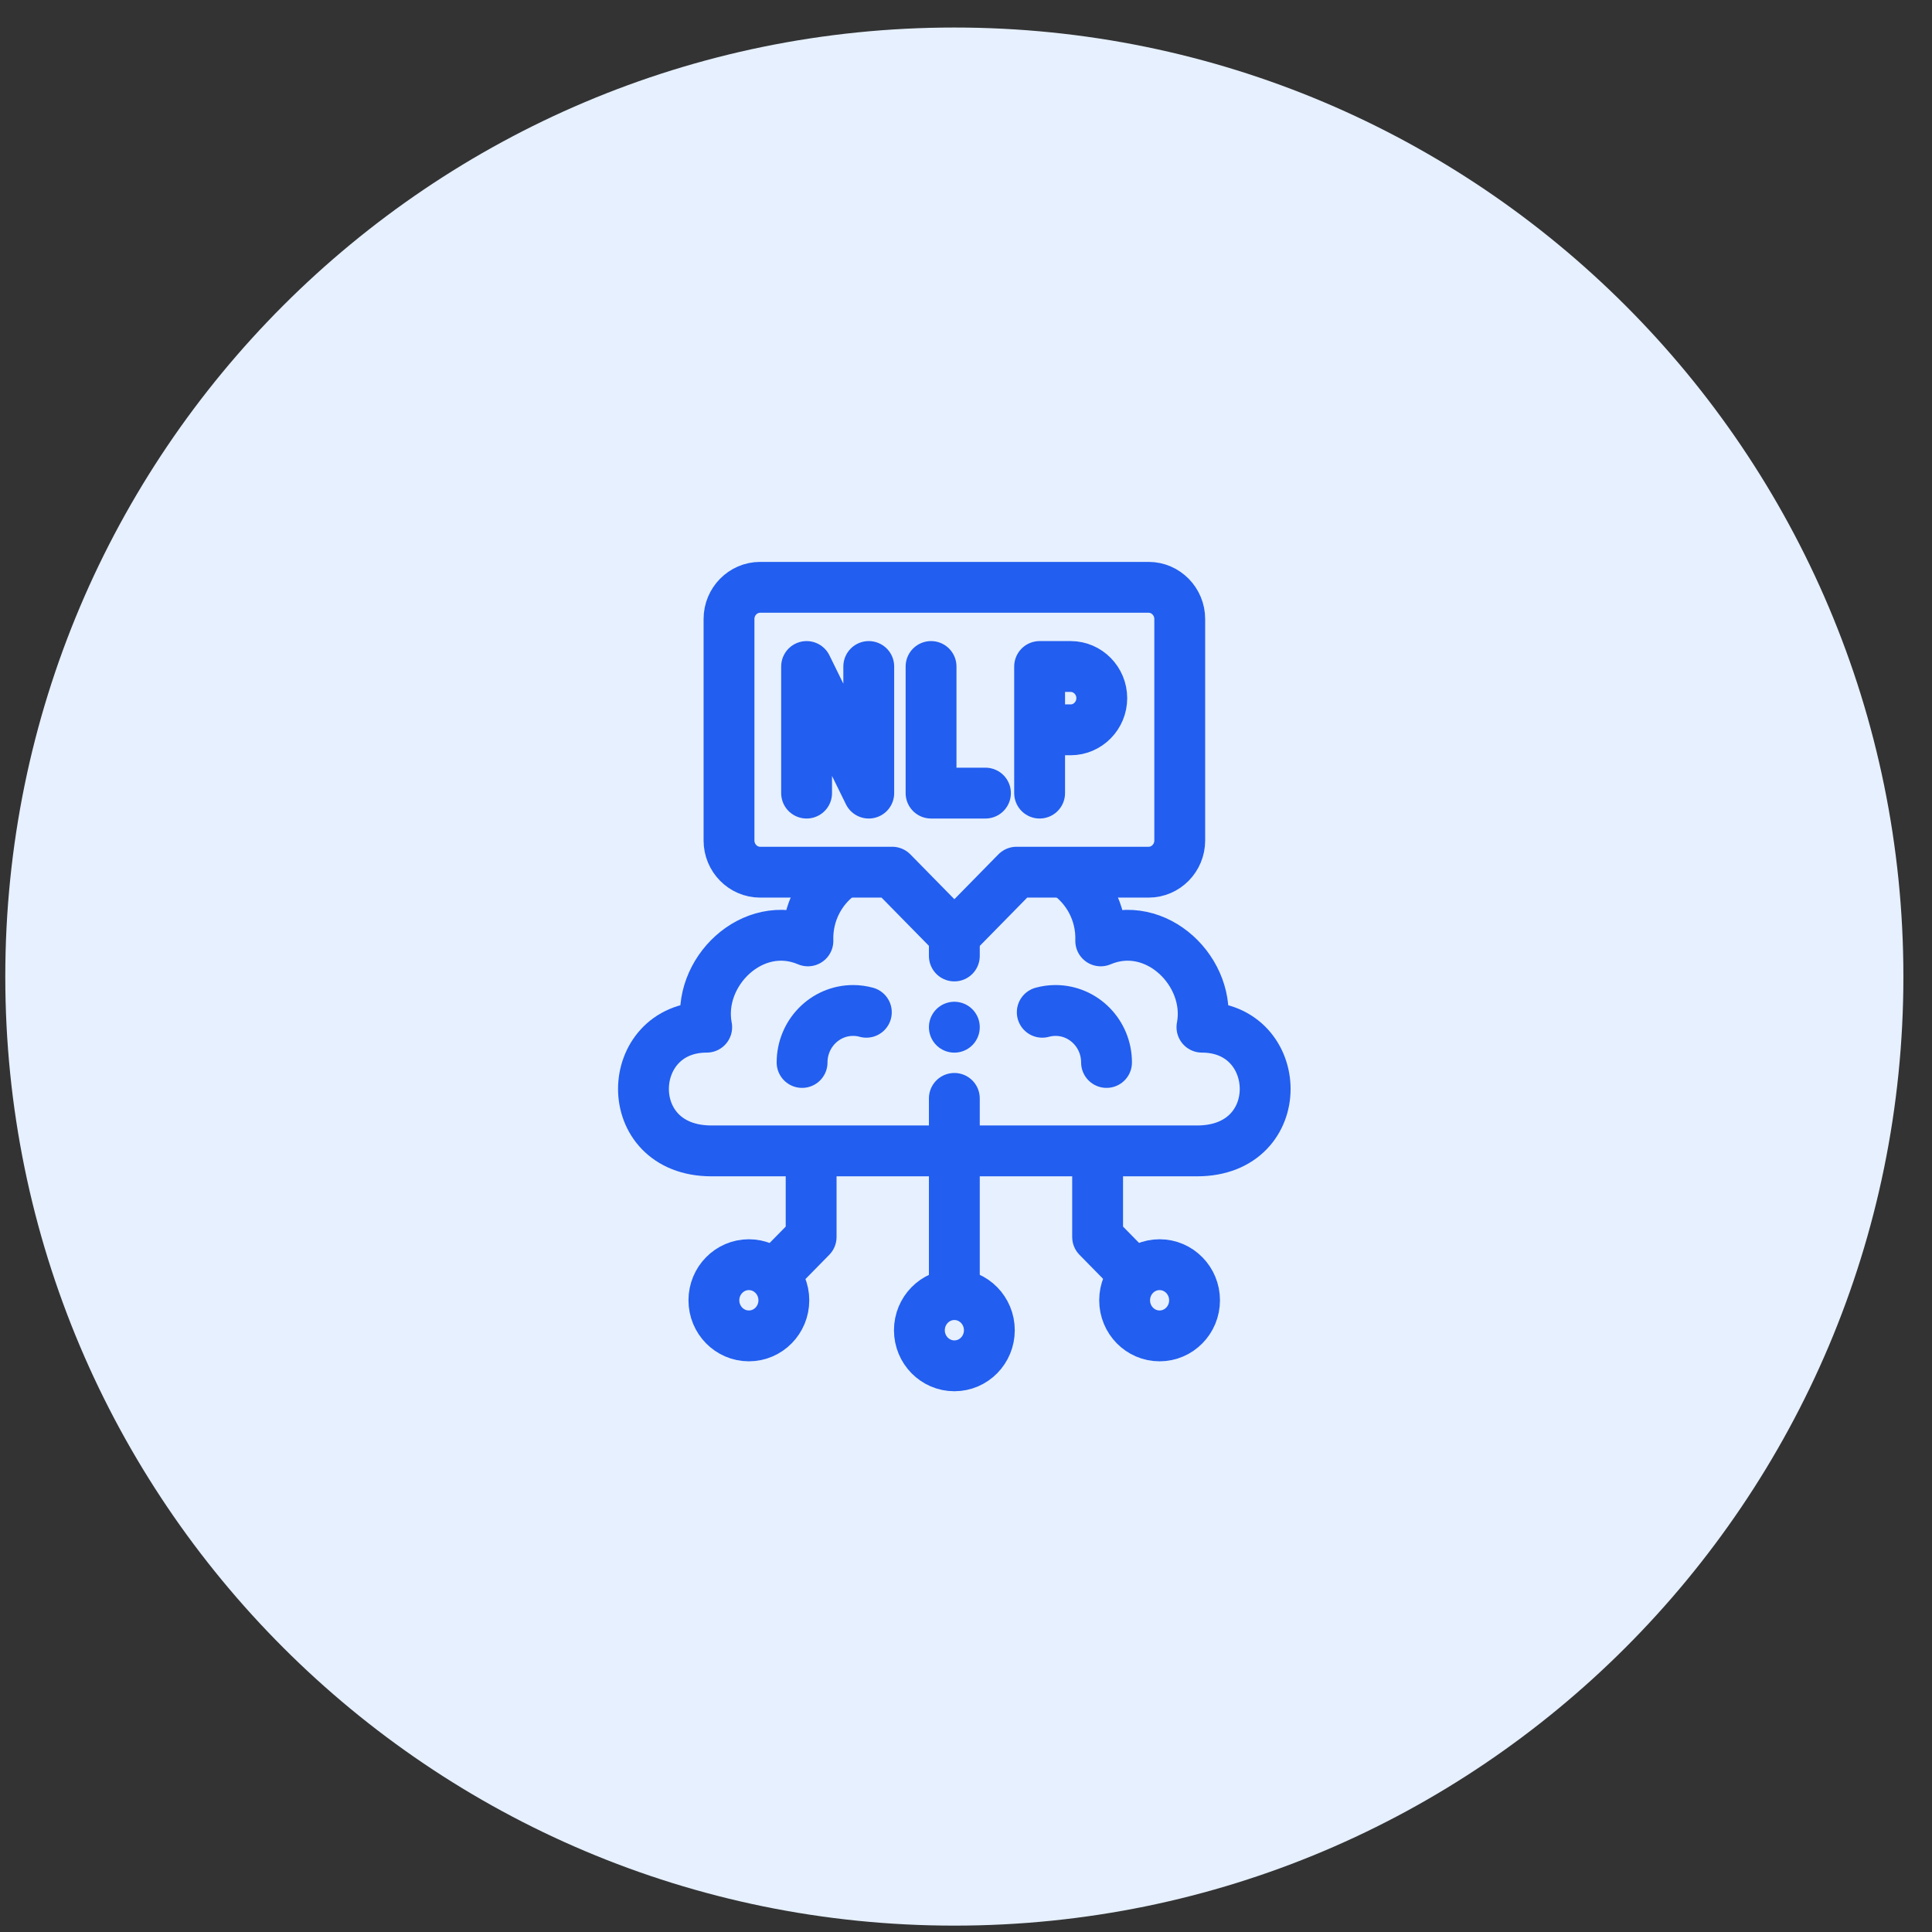 <svg width="57" height="57" viewBox="0 0 57 57" fill="none" xmlns="http://www.w3.org/2000/svg">
<rect x="0" y="0" width="57" height="57" fill="#333333" stroke="none"/>
<path d="M28.156 56.812C43.62 56.812 56.156 44.276 56.156 28.812C56.156 13.348 43.62 0.812 28.156 0.812C12.692 0.812 0.156 13.348 0.156 28.812C0.156 44.276 12.692 56.812 28.156 56.812Z" fill="#E6F0FF"/>
<path d="M31.441 25.742C32.084 26.169 32.501 26.917 32.475 27.759C34.112 27.06 35.77 28.699 35.461 30.305C37.906 30.305 38.038 33.955 35.319 33.955H20.991C18.273 33.955 18.405 30.305 20.85 30.305C20.54 28.699 22.199 27.06 23.836 27.759C23.81 26.923 24.221 26.18 24.856 25.751" stroke="#225EEF" stroke-width="1.5" stroke-miterlimit="22.926" stroke-linecap="round" stroke-linejoin="round"/>
<path d="M23.664 31.346C23.664 30.499 24.338 29.812 25.17 29.812C25.302 29.812 25.433 29.83 25.56 29.865" stroke="#225EEF" stroke-width="1.5" stroke-miterlimit="22.926" stroke-linecap="round" stroke-linejoin="round"/>
<path d="M32.646 31.346C32.646 30.499 31.972 29.812 31.14 29.812C31.008 29.812 30.877 29.83 30.75 29.865" stroke="#225EEF" stroke-width="1.5" stroke-miterlimit="22.926" stroke-linecap="round" stroke-linejoin="round"/>
<path d="M28.156 27.602V28.204M28.156 32.406V37.967" stroke="#225EEF" stroke-width="1.5" stroke-miterlimit="22.926" stroke-linecap="round" stroke-linejoin="round"/>
<path d="M28.156 30.305V30.306" stroke="#225EEF" stroke-width="1.5" stroke-miterlimit="2.613" stroke-linecap="round" stroke-linejoin="round"/>
<path d="M27.469 19.664V23.399H29.074" stroke="#225EEF" stroke-width="1.5" stroke-miterlimit="22.926" stroke-linecap="round" stroke-linejoin="round"/>
<path d="M23.797 23.399V19.664L25.631 23.399V19.664" stroke="#225EEF" stroke-width="1.5" stroke-miterlimit="22.926" stroke-linecap="round" stroke-linejoin="round"/>
<path d="M30.672 23.399V19.664H31.589C32.093 19.664 32.506 20.084 32.506 20.598C32.506 21.111 32.093 21.532 31.589 21.532H30.844" stroke="#225EEF" stroke-width="1.5" stroke-miterlimit="22.926" stroke-linecap="round" stroke-linejoin="round"/>
<path fill-rule="evenodd" clip-rule="evenodd" d="M22.425 17.328H33.889C34.393 17.328 34.806 17.749 34.806 18.262V24.798C34.806 25.312 34.393 25.732 33.889 25.732H29.991L28.157 27.6L26.323 25.732H22.425C21.921 25.732 21.508 25.312 21.508 24.798V18.262C21.508 17.748 21.921 17.328 22.425 17.328Z" stroke="#225EEF" stroke-width="1.5" stroke-miterlimit="22.926" stroke-linecap="round" stroke-linejoin="round"/>
<path d="M28.157 40.296C28.727 40.296 29.189 39.826 29.189 39.246C29.189 38.666 28.727 38.195 28.157 38.195C27.587 38.195 27.125 38.666 27.125 39.246C27.125 39.826 27.587 40.296 28.157 40.296Z" stroke="#225EEF" stroke-width="1.5" stroke-miterlimit="22.926" stroke-linecap="round" stroke-linejoin="round"/>
<path d="M22.094 39.413C22.664 39.413 23.126 38.943 23.126 38.363C23.126 37.783 22.664 37.312 22.094 37.312C21.524 37.312 21.062 37.783 21.062 38.363C21.062 38.943 21.524 39.413 22.094 39.413Z" stroke="#225EEF" stroke-width="1.5" stroke-miterlimit="22.926" stroke-linecap="round" stroke-linejoin="round"/>
<path d="M22.898 37.547L23.931 36.495V34.188" stroke="#225EEF" stroke-width="1.5" stroke-miterlimit="22.926" stroke-linecap="round" stroke-linejoin="round"/>
<path d="M34.211 39.413C34.781 39.413 35.243 38.943 35.243 38.363C35.243 37.783 34.781 37.312 34.211 37.312C33.642 37.312 33.18 37.783 33.18 38.363C33.18 38.943 33.642 39.413 34.211 39.413Z" stroke="#225EEF" stroke-width="1.5" stroke-miterlimit="22.926" stroke-linecap="round" stroke-linejoin="round"/>
<path d="M33.416 37.547L32.383 36.495V34.188" stroke="#225EEF" stroke-width="1.5" stroke-miterlimit="22.926" stroke-linecap="round" stroke-linejoin="round"/>
</svg>
